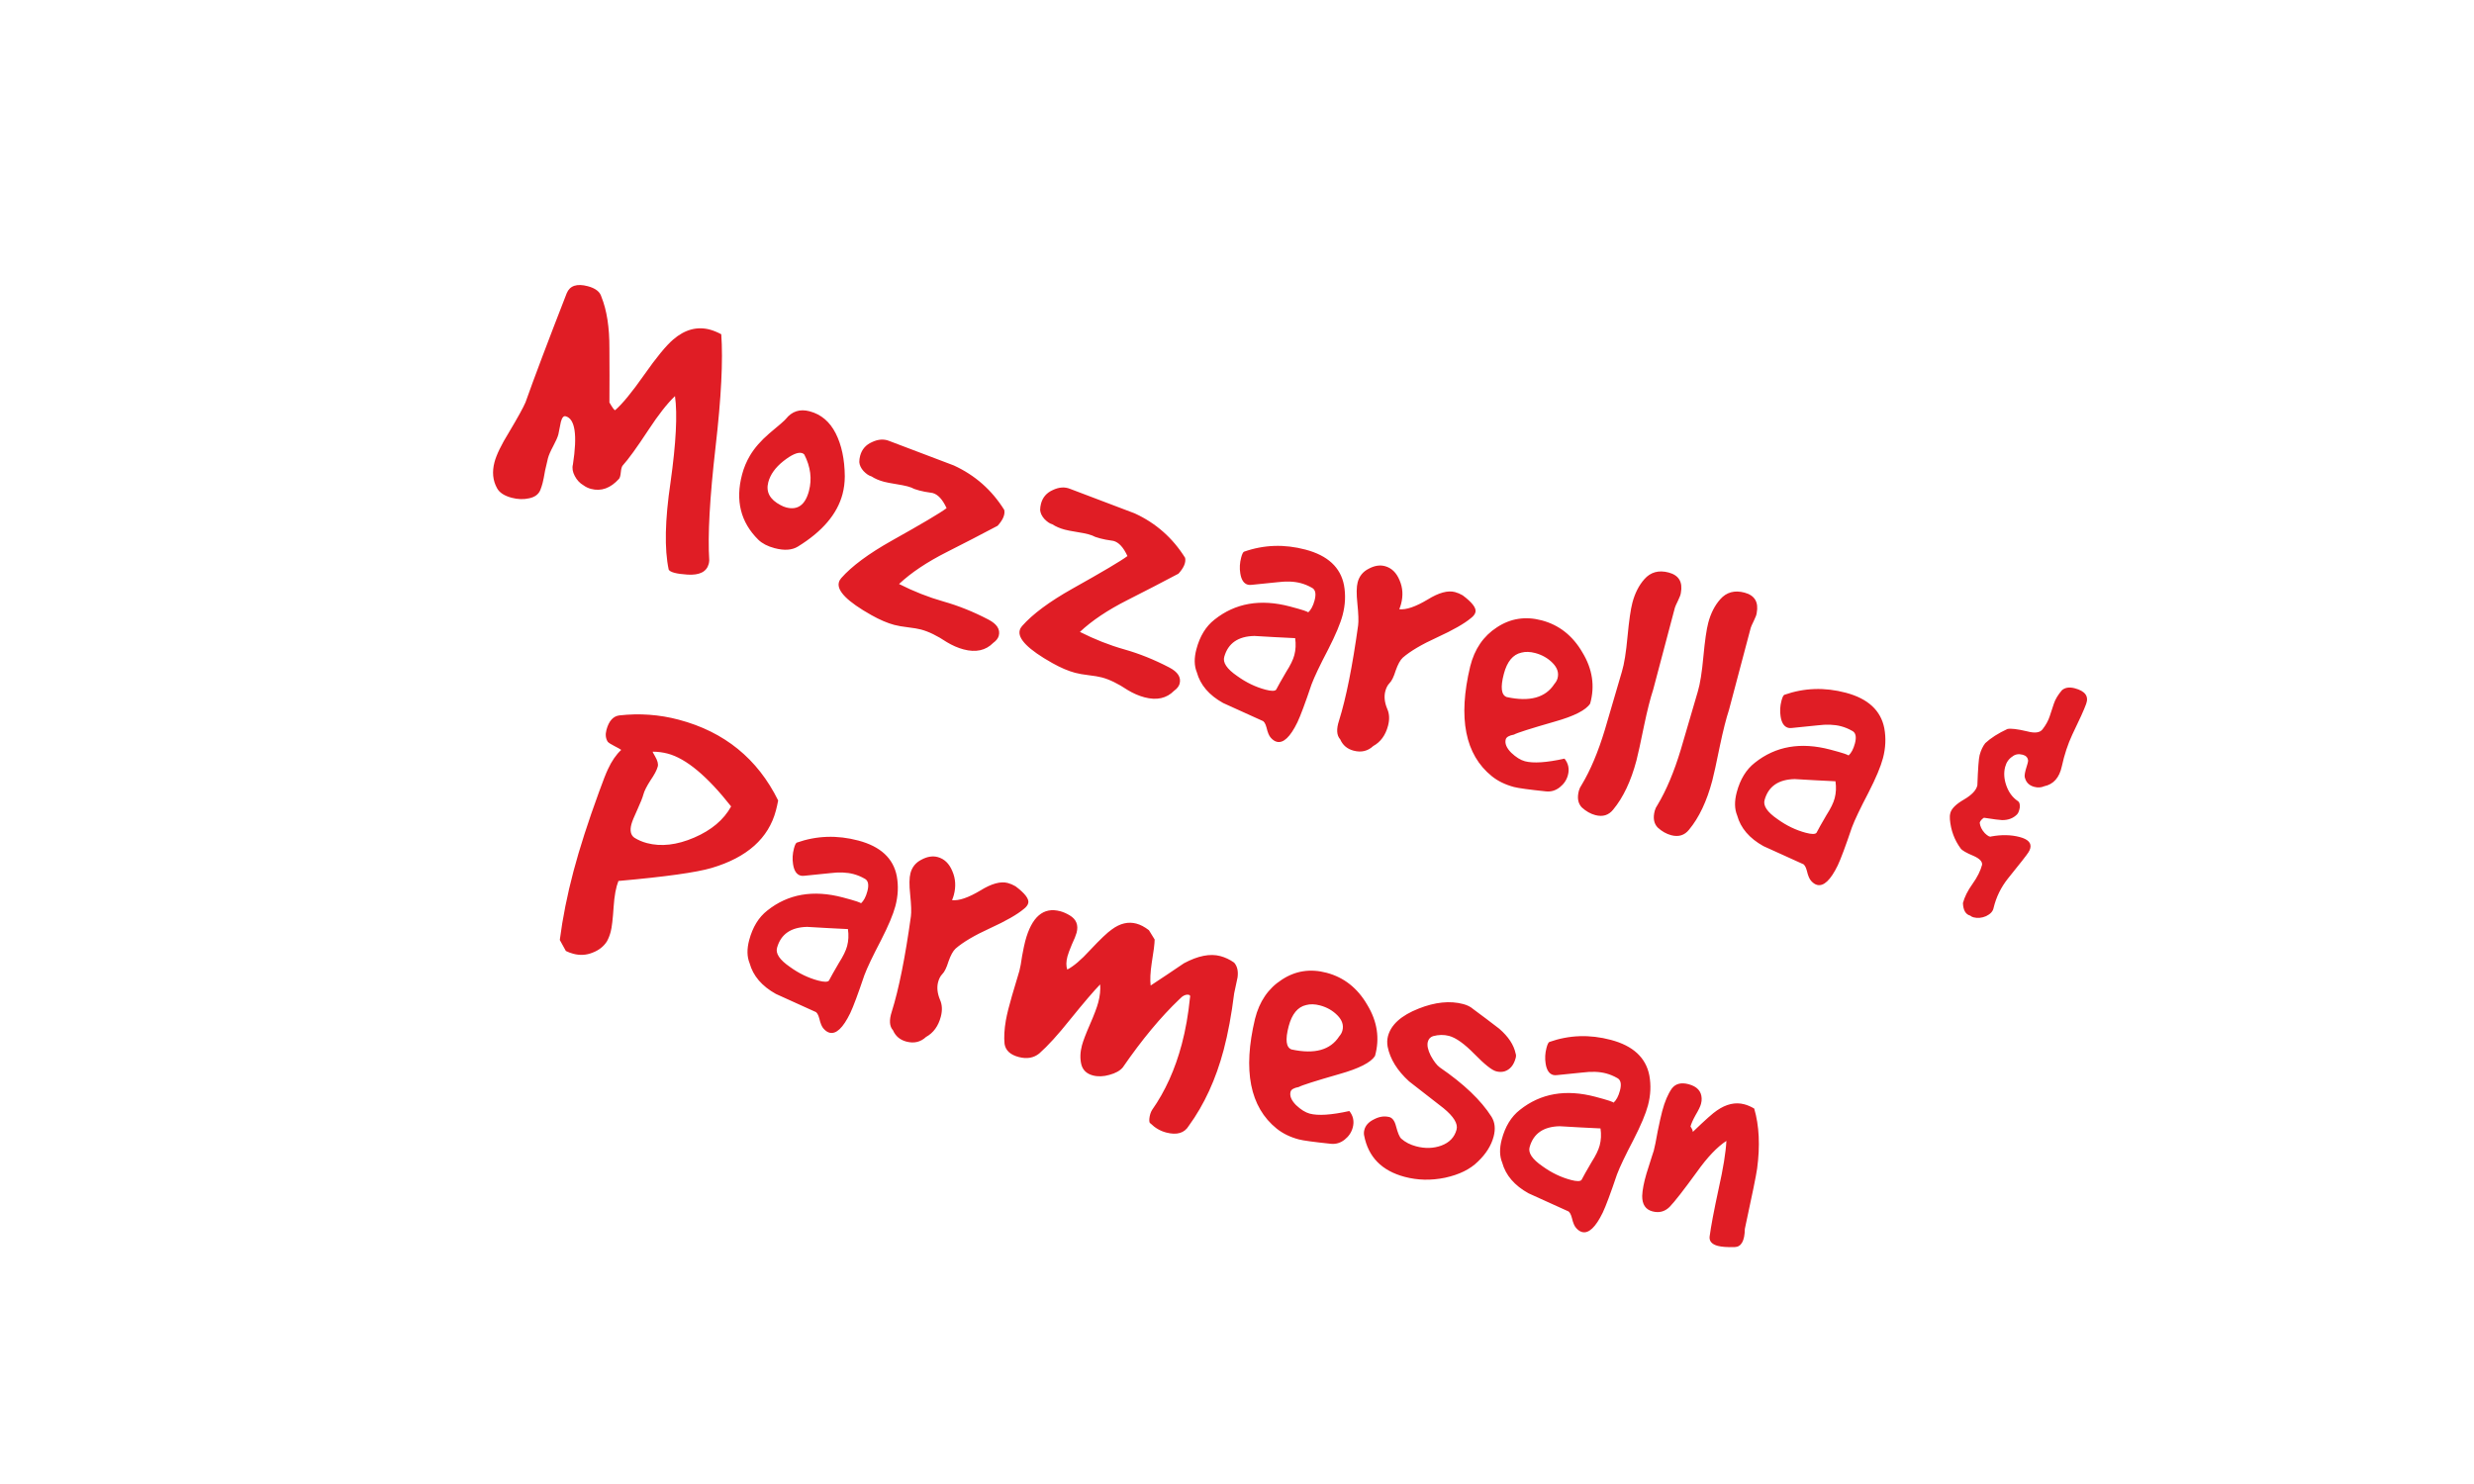 <svg xmlns="http://www.w3.org/2000/svg" fill="none" viewBox="0 0 250 150" height="150" width="250">
<g clip-path="url(#clip0_1_10)">
<path fill="#E01D25" d="M69.468 58.081C68.357 58.008 67.725 57.84 67.573 57.58C67.13 55.503 67.191 52.568 67.755 48.772C68.316 44.783 68.467 41.871 68.208 40.037C67.434 40.77 66.538 41.912 65.521 43.463C64.364 45.225 63.493 46.429 62.908 47.074C62.823 47.19 62.765 47.409 62.734 47.732C62.704 48.055 62.646 48.274 62.56 48.389C61.699 49.347 60.753 49.69 59.722 49.416C59.439 49.341 59.182 49.218 58.951 49.047C58.592 48.841 58.302 48.53 58.081 48.113C57.861 47.696 57.798 47.307 57.894 46.946C58.357 43.951 58.111 42.327 57.157 42.075C56.951 42.02 56.79 42.212 56.674 42.65C56.64 42.779 56.598 42.988 56.548 43.279C56.499 43.569 56.457 43.779 56.423 43.908C56.348 44.191 56.174 44.587 55.902 45.094C55.63 45.601 55.453 46.009 55.371 46.318C55.302 46.576 55.206 46.992 55.081 47.566C54.983 48.147 54.899 48.566 54.831 48.824C54.763 49.082 54.688 49.31 54.608 49.51C54.433 49.96 54.054 50.246 53.47 50.367C52.912 50.495 52.324 50.477 51.705 50.313C50.958 50.115 50.464 49.791 50.225 49.341C49.796 48.566 49.711 47.688 49.971 46.708C50.169 45.961 50.655 44.959 51.429 43.702C52.324 42.201 52.881 41.19 53.102 40.669C53.977 38.197 55.365 34.523 57.264 29.647C57.578 28.875 58.29 28.636 59.398 28.93C60.172 29.135 60.629 29.491 60.771 29.997C61.321 31.357 61.591 33.097 61.581 35.219C61.594 37.043 61.594 38.864 61.582 40.681C61.904 41.236 62.097 41.494 62.163 41.456C62.876 40.845 63.853 39.656 65.094 37.888C66.335 36.12 67.312 34.93 68.026 34.319C69.204 33.308 70.438 32.972 71.727 33.314C72.088 33.41 72.474 33.567 72.885 33.786C73.074 36.402 72.882 40.199 72.308 45.178C71.718 50.319 71.506 54.139 71.671 56.638C71.663 56.773 71.645 56.893 71.618 56.996C71.406 57.795 70.69 58.157 69.468 58.081ZM76.632 54.559C74.839 52.787 74.291 50.587 74.988 47.957C75.165 47.287 75.43 46.654 75.781 46.057C76.231 45.294 76.885 44.543 77.743 43.805C78.731 42.991 79.288 42.504 79.413 42.344C80.032 41.57 80.831 41.312 81.811 41.572C82.971 41.879 83.85 42.623 84.448 43.802C85.046 44.981 85.352 46.428 85.367 48.142C85.364 48.776 85.288 49.376 85.138 49.943C84.605 51.954 83.102 53.721 80.629 55.245C80.035 55.612 79.249 55.666 78.269 55.406C77.573 55.222 77.028 54.939 76.632 54.559ZM78.883 51.059C79.076 51.165 79.262 51.242 79.443 51.29C80.603 51.597 81.371 51.042 81.746 49.624C82.067 48.413 81.91 47.185 81.274 45.94C81.21 45.868 81.127 45.819 81.024 45.791C80.611 45.682 79.987 45.958 79.149 46.619C78.345 47.261 77.84 47.968 77.635 48.742C77.376 49.721 77.792 50.493 78.883 51.059ZM89.879 44.579C92.034 45.398 94.203 46.221 96.384 47.047C98.524 48.028 100.223 49.526 101.482 51.543C101.579 52.01 101.355 52.544 100.81 53.144C99.109 54.045 97.398 54.93 95.679 55.798C93.672 56.812 92.063 57.889 90.85 59.029C92.334 59.781 93.832 60.371 95.347 60.8C96.861 61.229 98.369 61.835 99.871 62.62C100.745 63.072 101.096 63.62 100.925 64.264C100.857 64.522 100.669 64.762 100.362 64.984C99.608 65.75 98.612 65.969 97.374 65.641C96.807 65.491 96.238 65.243 95.667 64.899C94.706 64.258 93.839 63.835 93.066 63.63C92.756 63.548 92.321 63.474 91.759 63.408C91.197 63.342 90.736 63.261 90.375 63.166C89.679 62.981 88.91 62.654 88.07 62.182C85.644 60.822 84.544 59.717 84.769 58.867C84.81 58.712 84.89 58.567 85.008 58.433C86.073 57.226 87.772 55.966 90.106 54.653C93.151 52.949 95 51.853 95.654 51.364C95.252 50.485 94.781 49.974 94.239 49.831C94.213 49.824 93.949 49.781 93.445 49.703C93.078 49.633 92.73 49.541 92.401 49.426C92.209 49.32 91.971 49.23 91.687 49.154C91.429 49.086 91.036 49.01 90.507 48.924C89.978 48.839 89.584 48.763 89.326 48.694C88.837 48.565 88.415 48.384 88.063 48.153C87.805 48.084 87.536 47.903 87.255 47.608C87.001 47.32 86.859 47.02 86.832 46.709C86.835 46.489 86.863 46.276 86.918 46.07C87.089 45.426 87.487 44.965 88.111 44.69C88.743 44.388 89.332 44.351 89.879 44.579ZM108.154 49.421C110.31 50.24 112.478 51.063 114.659 51.889C116.799 52.87 118.499 54.369 119.758 56.385C119.855 56.852 119.631 57.386 119.085 57.986C117.384 58.887 115.674 59.772 113.954 60.641C111.948 61.654 110.338 62.731 109.126 63.872C110.609 64.623 112.108 65.214 113.622 65.642C115.136 66.071 116.644 66.678 118.147 67.462C119.02 67.914 119.372 68.462 119.201 69.107C119.133 69.365 118.945 69.605 118.638 69.827C117.883 70.592 116.887 70.811 115.65 70.483C115.083 70.333 114.514 70.086 113.943 69.741C112.982 69.1 112.115 68.677 111.341 68.473C111.032 68.391 110.596 68.317 110.035 68.251C109.473 68.184 109.011 68.104 108.65 68.008C107.954 67.824 107.186 67.496 106.345 67.025C103.919 65.665 102.819 64.559 103.045 63.709C103.086 63.554 103.165 63.41 103.284 63.276C104.348 62.068 106.048 60.808 108.382 59.495C111.426 57.791 113.276 56.695 113.929 56.206C113.528 55.328 113.056 54.816 112.515 54.673C112.489 54.666 112.224 54.623 111.721 54.545C111.353 54.475 111.005 54.383 110.677 54.269C110.484 54.163 110.246 54.072 109.963 53.997C109.705 53.928 109.312 53.852 108.782 53.767C108.253 53.682 107.86 53.605 107.602 53.537C107.112 53.407 106.691 53.226 106.338 52.995C106.081 52.927 105.812 52.745 105.531 52.45C105.276 52.162 105.135 51.862 105.107 51.551C105.11 51.332 105.139 51.119 105.194 50.912C105.364 50.268 105.762 49.808 106.387 49.532C107.019 49.23 107.608 49.193 108.154 49.421ZM128.416 74.569C128.243 74.385 128.1 74.044 127.984 73.544C127.873 73.129 127.728 72.897 127.547 72.849C126.242 72.255 124.925 71.658 123.594 71.057C122.176 70.267 121.291 69.233 120.941 67.954C120.672 67.303 120.657 66.527 120.896 65.625C121.244 64.31 121.853 63.313 122.723 62.633C124.823 60.955 127.368 60.512 130.358 61.304C131.647 61.645 132.255 61.848 132.183 61.912C132.471 61.657 132.69 61.246 132.841 60.679C133.018 60.009 132.924 59.584 132.558 59.404C132.198 59.199 131.825 59.045 131.439 58.942C130.769 58.765 129.977 58.734 129.063 58.851C128.182 58.948 127.317 59.036 126.469 59.115C126.326 59.132 126.203 59.127 126.1 59.1C125.688 58.991 125.431 58.606 125.331 57.944C125.247 57.426 125.277 56.896 125.421 56.355C125.51 56.019 125.603 55.823 125.701 55.767C127.709 55.057 129.783 54.986 131.923 55.553C134.166 56.147 135.462 57.346 135.812 59.149C135.992 60.135 135.945 61.143 135.672 62.174C135.447 63.025 134.962 64.179 134.217 65.637C133.379 67.236 132.82 68.412 132.537 69.164C131.896 71.064 131.419 72.344 131.106 73.006C130.38 74.496 129.682 75.153 129.011 74.975C128.805 74.921 128.607 74.785 128.416 74.569ZM128.959 69.706C129.132 69.366 129.47 68.766 129.974 67.906C130.397 67.246 130.67 66.684 130.793 66.22C130.937 65.678 130.964 65.106 130.876 64.503C129.486 64.439 128.112 64.364 126.755 64.281C125.118 64.316 124.106 65.013 123.718 66.373C123.535 66.959 123.969 67.612 125.02 68.331C125.923 68.984 126.877 69.444 127.882 69.71C128.475 69.868 128.834 69.866 128.959 69.706ZM137.24 63.21C137.297 62.784 137.272 62.046 137.164 60.997C137.061 60.032 137.071 59.317 137.194 58.853C137.358 58.235 137.727 57.781 138.3 57.491C138.88 57.176 139.428 57.086 139.943 57.223C140.614 57.401 141.108 57.877 141.427 58.651C141.753 59.399 141.803 60.199 141.578 61.049C141.53 61.23 141.469 61.407 141.396 61.58C142.093 61.655 143.049 61.329 144.262 60.602C145.384 59.906 146.306 59.654 147.028 59.845C147.286 59.913 147.546 60.024 147.809 60.176C148.776 60.901 149.205 61.47 149.095 61.882C149.041 62.089 148.892 62.284 148.65 62.468C147.976 63.034 146.838 63.684 145.237 64.419C143.668 65.134 142.507 65.82 141.754 66.475C141.498 66.711 141.26 67.144 141.037 67.775C140.841 68.413 140.631 68.84 140.408 69.057C140.218 69.255 140.078 69.521 139.989 69.856C139.846 70.397 139.909 70.993 140.178 71.644C140.404 72.145 140.431 72.718 140.26 73.362C140.008 74.316 139.51 74.998 138.767 75.408C138.216 75.924 137.554 76.08 136.781 75.875C136.136 75.704 135.686 75.323 135.429 74.731C135.066 74.331 135.026 73.7 135.31 72.837C136.021 70.57 136.664 67.361 137.24 63.21ZM148.562 67.369C149.001 65.609 149.902 64.289 151.266 63.409C152.637 62.504 154.148 62.269 155.797 62.706C157.55 63.171 158.919 64.251 159.905 65.947C160.922 67.623 161.183 69.347 160.686 71.119C160.263 71.779 159.067 72.387 157.1 72.941C154.651 73.644 153.28 74.081 152.987 74.252C152.494 74.342 152.217 74.503 152.155 74.735C152.046 75.147 152.231 75.596 152.709 76.082C153.194 76.541 153.656 76.829 154.094 76.945C154.944 77.17 156.278 77.082 158.095 76.681C158.489 77.172 158.604 77.726 158.44 78.345C158.311 78.835 158.036 79.245 157.618 79.575C157.199 79.906 156.735 80.045 156.224 79.992C154.506 79.813 153.428 79.665 152.99 79.549C152.114 79.317 151.368 78.954 150.754 78.46C148.049 76.281 147.318 72.584 148.562 67.369ZM152.254 70.457C154.576 70.962 156.183 70.519 157.075 69.128C157.233 68.949 157.339 68.757 157.394 68.55C157.537 68.009 157.37 67.496 156.892 67.01C156.413 66.525 155.826 66.19 155.13 66.006C154.615 65.869 154.149 65.856 153.734 65.967C152.884 66.155 152.295 66.868 151.967 68.106C151.605 69.472 151.701 70.256 152.254 70.457ZM163.899 67.874C164.13 67.107 164.318 65.93 164.463 64.34C164.615 62.725 164.78 61.583 164.957 60.913C165.21 59.959 165.612 59.169 166.164 58.543C166.795 57.827 167.613 57.602 168.619 57.869C169.65 58.142 170.061 58.83 169.851 59.933C169.836 60.095 169.738 60.359 169.559 60.725C169.379 61.091 169.275 61.326 169.248 61.429C167.786 66.945 167.056 69.703 167.056 69.703C166.765 70.592 166.46 71.794 166.142 73.309C165.773 75.115 165.514 76.302 165.364 76.869C164.811 78.957 164.027 80.612 163.014 81.833C162.56 82.402 161.959 82.588 161.211 82.39C160.722 82.26 160.266 82.001 159.845 81.614C159.456 81.207 159.357 80.643 159.548 79.921C159.603 79.715 159.696 79.519 159.828 79.333C160.716 77.858 161.498 75.997 162.177 73.749C162.754 71.778 163.328 69.819 163.899 67.874ZM171.564 69.905C171.795 69.138 171.983 67.96 172.128 66.371C172.28 64.756 172.445 63.614 172.622 62.944C172.875 61.99 173.277 61.2 173.83 60.574C174.461 59.858 175.279 59.633 176.284 59.9C177.315 60.173 177.726 60.861 177.516 61.964C177.501 62.126 177.404 62.39 177.224 62.756C177.044 63.122 176.941 63.357 176.913 63.46C175.452 68.976 174.721 71.734 174.721 71.734C174.43 72.623 174.126 73.825 173.807 75.34C173.439 77.146 173.179 78.333 173.029 78.9C172.476 80.988 171.693 82.642 170.679 83.864C170.225 84.433 169.624 84.619 168.877 84.421C168.387 84.291 167.931 84.032 167.51 83.645C167.121 83.238 167.022 82.674 167.213 81.952C167.268 81.746 167.361 81.55 167.493 81.364C168.381 79.889 169.164 78.028 169.842 75.78C170.419 73.808 170.993 71.85 171.564 69.905ZM183.016 89.036C182.844 88.852 182.7 88.511 182.584 88.011C182.473 87.596 182.328 87.364 182.147 87.316C180.843 86.722 179.525 86.125 178.195 85.524C176.776 84.734 175.892 83.7 175.541 82.421C175.272 81.77 175.257 80.994 175.496 80.091C175.844 78.777 176.453 77.78 177.323 77.1C179.423 75.421 181.968 74.979 184.958 75.771C186.247 76.112 186.855 76.315 186.783 76.379C187.072 76.124 187.291 75.713 187.441 75.146C187.619 74.476 187.524 74.051 187.158 73.871C186.799 73.665 186.426 73.511 186.039 73.409C185.369 73.231 184.577 73.201 183.663 73.317C182.782 73.415 181.918 73.503 181.069 73.582C180.927 73.599 180.804 73.594 180.701 73.567C180.288 73.458 180.032 73.072 179.931 72.411C179.848 71.893 179.878 71.363 180.021 70.821C180.11 70.486 180.203 70.29 180.301 70.233C182.31 69.524 184.384 69.453 186.523 70.02C188.766 70.614 190.062 71.813 190.412 73.616C190.592 74.602 190.546 75.61 190.273 76.641C190.047 77.492 189.562 78.646 188.817 80.104C187.98 81.703 187.42 82.878 187.138 83.631C186.496 85.53 186.019 86.811 185.706 87.473C184.98 88.963 184.282 89.62 183.612 89.442C183.406 89.387 183.207 89.252 183.016 89.036ZM183.56 84.173C183.732 83.832 184.071 83.233 184.574 82.373C184.998 81.713 185.271 81.15 185.394 80.686C185.537 80.145 185.565 79.573 185.476 78.97C184.086 78.905 182.713 78.831 181.356 78.748C179.719 78.783 178.706 79.48 178.319 80.839C178.136 81.425 178.57 82.078 179.62 82.798C180.523 83.451 181.477 83.911 182.483 84.177C183.075 84.334 183.434 84.333 183.56 84.173ZM208.35 77.458C208.101 78.606 207.509 79.277 206.575 79.471C206.263 79.609 205.926 79.63 205.565 79.534C205.075 79.404 204.766 79.115 204.636 78.667C204.56 78.537 204.58 78.253 204.697 77.814C204.859 77.306 204.941 76.996 204.942 76.886C204.914 76.576 204.733 76.376 204.398 76.287C203.985 76.178 203.638 76.237 203.357 76.466C202.992 76.701 202.747 77.05 202.624 77.514C202.467 78.107 202.507 78.738 202.743 79.407C202.98 80.077 203.354 80.59 203.867 80.946C204.059 81.053 204.137 81.28 204.1 81.629C204.044 81.945 203.956 82.17 203.838 82.304C203.457 82.7 202.95 82.897 202.316 82.894C202.096 82.891 201.483 82.811 200.476 82.655C200.241 82.813 200.099 82.983 200.052 83.163C200.092 83.532 200.262 83.881 200.561 84.209C200.867 84.51 201.086 84.623 201.216 84.548C202.26 84.355 203.22 84.375 204.097 84.607C204.947 84.833 205.301 85.216 205.158 85.757C205.123 85.886 205.06 86.021 204.968 86.162C204.822 86.4 204.134 87.279 202.903 88.802C202.198 89.691 201.715 90.68 201.454 91.769C201.391 92.111 201.138 92.389 200.695 92.603C200.259 92.791 199.835 92.83 199.423 92.721C199.294 92.687 199.185 92.63 199.095 92.551C198.631 92.428 198.385 92.005 198.356 91.28C198.52 90.661 198.843 90.016 199.325 89.343C199.806 88.671 200.129 88.025 200.293 87.406C200.323 87.084 200.043 86.788 199.452 86.522C198.706 86.213 198.263 85.958 198.123 85.756C197.495 84.9 197.134 83.921 197.039 82.82C197.016 82.594 197.032 82.377 197.087 82.171C197.203 81.733 197.652 81.286 198.435 80.831C199.25 80.358 199.71 79.873 199.814 79.376C199.876 77.682 199.952 76.668 200.041 76.333C200.171 75.843 200.361 75.438 200.611 75.118C201.161 74.602 201.909 74.124 202.853 73.684C203.203 73.612 203.871 73.692 204.858 73.926C205.631 74.131 206.146 74.061 206.403 73.715C206.739 73.28 206.978 72.847 207.12 72.415C207.262 71.984 207.404 71.552 207.546 71.121C207.688 70.69 207.959 70.237 208.361 69.764C208.681 69.491 209.112 69.426 209.654 69.569C210.711 69.849 211.094 70.378 210.805 71.157C210.597 71.736 210.129 72.771 209.404 74.261C208.957 75.219 208.605 76.285 208.35 77.458ZM60.532 80.045C60.942 78.913 61.241 78.15 61.428 77.758C61.815 76.923 62.264 76.269 62.775 75.798C62.659 75.712 62.432 75.583 62.091 75.41C61.751 75.237 61.526 75.095 61.418 74.983C61.203 74.65 61.157 74.252 61.279 73.788C61.519 72.886 61.952 72.394 62.581 72.312C64.628 72.082 66.631 72.227 68.59 72.746C73.204 73.968 76.552 76.69 78.634 80.91C78.564 81.278 78.489 81.617 78.406 81.926C77.662 84.736 75.494 86.672 71.902 87.734C70.376 88.185 67.239 88.623 62.492 89.047C62.244 89.671 62.083 90.539 62.009 91.651C61.927 92.898 61.828 93.741 61.711 94.179C61.616 94.54 61.488 94.865 61.329 95.153C60.998 95.673 60.511 96.054 59.867 96.297C59.249 96.547 58.605 96.584 57.935 96.406C57.677 96.338 57.426 96.244 57.182 96.124C57.182 96.124 56.977 95.752 56.567 95.009C56.857 92.769 57.32 90.45 57.955 88.052C58.57 85.733 59.429 83.064 60.532 80.045ZM65.021 80.283C64.932 80.618 64.724 81.142 64.397 81.856C64.077 82.543 63.88 83.029 63.804 83.312C63.634 83.957 63.734 84.411 64.105 84.675C64.484 84.913 64.905 85.094 65.369 85.217C66.812 85.599 68.406 85.415 70.15 84.663C71.894 83.911 73.138 82.861 73.881 81.513C71.466 78.446 69.331 76.666 67.475 76.174C66.985 76.045 66.478 75.979 65.954 75.978C65.929 75.972 66.01 76.131 66.2 76.457C66.446 76.881 66.535 77.222 66.467 77.48C66.371 77.841 66.122 78.313 65.719 78.896C65.343 79.485 65.11 79.948 65.021 80.283ZM83.224 103.975C83.052 103.792 82.908 103.45 82.792 102.951C82.682 102.535 82.536 102.303 82.356 102.256C81.051 101.662 79.733 101.064 78.403 100.464C76.984 99.674 76.1 98.639 75.749 97.36C75.48 96.71 75.465 95.933 75.704 95.031C76.053 93.716 76.662 92.719 77.531 92.039C79.631 90.361 82.176 89.918 85.166 90.71C86.455 91.052 87.064 91.255 86.992 91.318C87.28 91.064 87.499 90.653 87.649 90.086C87.827 89.415 87.733 88.99 87.367 88.811C87.007 88.605 86.634 88.451 86.248 88.349C85.577 88.171 84.785 88.141 83.872 88.257C82.991 88.355 82.126 88.443 81.277 88.521C81.135 88.539 81.012 88.534 80.909 88.507C80.496 88.397 80.24 88.012 80.139 87.351C80.056 86.832 80.086 86.302 80.23 85.761C80.318 85.426 80.412 85.23 80.509 85.173C82.518 84.464 84.592 84.393 86.732 84.96C88.974 85.554 90.27 86.752 90.62 88.555C90.801 89.541 90.754 90.549 90.481 91.581C90.255 92.431 89.77 93.585 89.025 95.043C88.188 96.642 87.628 97.818 87.346 98.571C86.705 100.47 86.228 101.751 85.914 102.412C85.188 103.903 84.49 104.559 83.82 104.382C83.614 104.327 83.415 104.192 83.224 103.975ZM83.768 99.112C83.941 98.772 84.279 98.172 84.783 97.312C85.206 96.652 85.479 96.09 85.602 95.626C85.746 95.085 85.773 94.513 85.684 93.91C84.295 93.845 82.921 93.771 81.564 93.687C79.927 93.722 78.915 94.42 78.527 95.779C78.344 96.365 78.778 97.018 79.829 97.738C80.731 98.391 81.686 98.85 82.691 99.117C83.284 99.274 83.643 99.272 83.768 99.112ZM92.048 92.617C92.106 92.191 92.081 91.453 91.973 90.403C91.87 89.438 91.88 88.724 92.003 88.26C92.167 87.641 92.535 87.187 93.109 86.897C93.689 86.582 94.237 86.493 94.752 86.629C95.422 86.807 95.917 87.283 96.236 88.057C96.562 88.805 96.612 89.605 96.387 90.456C96.339 90.636 96.278 90.813 96.204 90.987C96.902 91.061 97.858 90.735 99.071 90.008C100.193 89.312 101.115 89.06 101.837 89.251C102.095 89.32 102.355 89.43 102.618 89.583C103.585 90.308 104.013 90.876 103.904 91.289C103.849 91.495 103.701 91.69 103.459 91.874C102.785 92.441 101.647 93.091 100.046 93.825C98.477 94.541 97.316 95.226 96.563 95.882C96.307 96.118 96.068 96.551 95.846 97.182C95.649 97.819 95.44 98.246 95.217 98.463C95.026 98.661 94.887 98.927 94.798 99.263C94.655 99.804 94.717 100.4 94.986 101.05C95.212 101.552 95.24 102.124 95.069 102.769C94.816 103.723 94.318 104.405 93.575 104.815C93.025 105.331 92.363 105.486 91.589 105.282C90.945 105.111 90.494 104.729 90.237 104.137C89.874 103.737 89.835 103.106 90.118 102.243C90.829 99.977 91.473 96.768 92.048 92.617ZM103.597 95.139C104.253 92.664 105.432 91.652 107.133 92.103C107.442 92.185 107.764 92.325 108.097 92.524C108.764 92.921 108.995 93.507 108.791 94.28C108.722 94.538 108.561 94.937 108.308 95.477C108.08 96.023 107.932 96.425 107.864 96.683C107.728 97.199 107.721 97.638 107.846 98.002C108.484 97.675 109.25 97.023 110.143 96.046C111.181 94.941 111.918 94.24 112.356 93.942C113.18 93.333 114.004 93.137 114.829 93.356C115.241 93.465 115.665 93.688 116.1 94.024L116.679 94.963C116.673 95.403 116.574 96.191 116.384 97.326C116.241 98.282 116.204 99.044 116.274 99.615C117.41 98.867 118.533 98.117 119.643 97.362C121.057 96.606 122.28 96.365 123.311 96.638C123.801 96.768 124.267 96.987 124.709 97.298C125.027 97.658 125.143 98.158 125.056 98.797C124.945 99.319 124.831 99.854 124.714 100.403C124.444 102.566 124.09 104.472 123.653 106.122C122.868 109.086 121.694 111.644 120.13 113.795C119.687 114.533 118.924 114.758 117.841 114.472C117.248 114.315 116.722 114.01 116.263 113.557C116.159 113.53 116.12 113.367 116.143 113.07C116.181 112.721 116.272 112.428 116.418 112.191C117.744 110.308 118.745 108.09 119.422 105.539C119.804 104.095 120.078 102.54 120.244 100.874C120.292 100.693 120.264 100.589 120.161 100.562C119.852 100.48 119.523 100.627 119.175 101.004C117.293 102.795 115.388 105.091 113.46 107.89C113.178 108.229 112.724 108.481 112.101 108.647C111.504 108.82 110.947 108.838 110.432 108.702C109.813 108.538 109.427 108.173 109.273 107.608C109.126 107.018 109.145 106.374 109.329 105.678C109.452 105.214 109.724 104.5 110.145 103.536C110.566 102.571 110.845 101.832 110.982 101.316C111.152 100.672 111.216 100.068 111.172 99.504C110.568 100.117 109.549 101.309 108.114 103.08C106.916 104.584 105.884 105.717 105.02 106.481C104.457 106.939 103.763 107.059 102.938 106.84C102.088 106.615 101.612 106.172 101.511 105.51C101.443 104.83 101.487 104.042 101.642 103.145C101.761 102.487 101.966 101.658 102.259 100.66C102.713 99.153 102.964 98.309 103.012 98.129C103.101 97.793 103.192 97.293 103.285 96.629C103.411 95.945 103.515 95.448 103.597 95.139ZM126.819 102.988C127.258 101.228 128.159 99.909 129.524 99.029C130.895 98.123 132.405 97.889 134.055 98.326C135.808 98.79 137.177 99.87 138.162 101.566C139.18 103.242 139.44 104.967 138.943 106.738C138.52 107.399 137.325 108.006 135.357 108.561C132.909 109.264 131.538 109.7 131.244 109.871C130.751 109.961 130.474 110.122 130.413 110.354C130.303 110.767 130.488 111.216 130.966 111.701C131.451 112.16 131.913 112.448 132.351 112.564C133.202 112.79 134.536 112.702 136.352 112.3C136.746 112.791 136.862 113.346 136.698 113.964C136.568 114.454 136.294 114.864 135.875 115.195C135.456 115.525 134.992 115.664 134.482 115.612C132.764 115.432 131.686 115.285 131.247 115.169C130.371 114.936 129.626 114.573 129.012 114.08C126.306 111.901 125.575 108.204 126.819 102.988ZM130.511 106.077C132.833 106.582 134.44 106.138 135.333 104.747C135.491 104.568 135.597 104.376 135.651 104.17C135.795 103.628 135.627 103.115 135.149 102.63C134.671 102.144 134.084 101.809 133.388 101.625C132.872 101.488 132.407 101.475 131.991 101.586C131.141 101.775 130.552 102.488 130.224 103.725C129.862 105.091 129.958 105.875 130.511 106.077ZM148.882 102.006C149.759 102.652 150.632 103.311 151.503 103.983C152.423 104.779 152.974 105.614 153.156 106.49C153.206 106.614 153.207 106.766 153.159 106.946C152.968 107.668 152.586 108.119 152.014 108.298C151.748 108.366 151.473 108.362 151.19 108.287C150.752 108.171 150.022 107.591 149.002 106.548C147.982 105.506 147.124 104.892 146.428 104.708C145.912 104.571 145.372 104.58 144.807 104.733C144.534 104.827 144.36 105.015 144.285 105.299C144.189 105.659 144.286 106.126 144.576 106.7C144.891 107.28 145.199 107.679 145.5 107.896C147.928 109.56 149.667 111.221 150.718 112.879C151.066 113.44 151.137 114.107 150.932 114.881C150.693 115.783 150.167 116.623 149.354 117.401C148.567 118.185 147.457 118.732 146.023 119.042C144.622 119.333 143.264 119.304 141.949 118.956C139.629 118.341 138.261 116.944 137.846 114.765C137.809 114.59 137.818 114.399 137.873 114.193C137.989 113.755 138.301 113.41 138.809 113.158C139.324 112.881 139.817 112.791 140.288 112.888C140.662 112.932 140.923 113.249 141.07 113.84C141.248 114.522 141.426 114.941 141.605 115.099C142.008 115.454 142.506 115.71 143.098 115.867C144.001 116.106 144.848 116.083 145.642 115.796C146.467 115.491 146.983 114.951 147.187 114.178C147.345 113.585 146.902 112.861 145.86 112.006C144.695 111.09 143.54 110.191 142.395 109.308C141.194 108.218 140.47 107.046 140.222 105.795C140.156 105.418 140.168 105.063 140.257 104.728C140.564 103.568 141.596 102.641 143.352 101.948C145.017 101.286 146.52 101.132 147.86 101.487C148.273 101.596 148.613 101.769 148.882 102.006ZM159.272 124.125C159.1 123.941 158.956 123.6 158.84 123.1C158.729 122.685 158.584 122.453 158.404 122.405C157.099 121.811 155.781 121.214 154.451 120.613C153.032 119.823 152.148 118.789 151.797 117.51C151.528 116.859 151.513 116.083 151.752 115.181C152.1 113.866 152.709 112.869 153.579 112.189C155.679 110.511 158.224 110.068 161.214 110.86C162.503 111.201 163.112 111.404 163.039 111.468C163.328 111.213 163.547 110.802 163.697 110.235C163.875 109.565 163.78 109.14 163.414 108.96C163.055 108.755 162.682 108.601 162.295 108.498C161.625 108.32 160.833 108.29 159.919 108.407C159.038 108.504 158.174 108.592 157.325 108.671C157.183 108.688 157.06 108.683 156.957 108.656C156.544 108.547 156.288 108.162 156.187 107.5C156.104 106.982 156.134 106.452 156.277 105.91C156.366 105.575 156.459 105.379 156.557 105.322C158.566 104.613 160.64 104.542 162.779 105.109C165.022 105.703 166.318 106.902 166.668 108.705C166.848 109.691 166.802 110.699 166.529 111.73C166.303 112.581 165.818 113.735 165.073 115.193C164.236 116.792 163.676 117.968 163.394 118.72C162.753 120.62 162.275 121.9 161.962 122.562C161.236 124.052 160.538 124.709 159.868 124.531C159.662 124.477 159.463 124.341 159.272 124.125ZM159.816 119.262C159.989 118.922 160.327 118.322 160.831 117.462C161.254 116.802 161.527 116.239 161.65 115.775C161.793 115.234 161.821 114.662 161.732 114.059C160.342 113.995 158.969 113.92 157.612 113.837C155.975 113.872 154.962 114.569 154.575 115.928C154.392 116.515 154.826 117.167 155.876 117.887C156.779 118.54 157.733 119 158.739 119.266C159.332 119.423 159.691 119.422 159.816 119.262ZM167.105 116.352C167.214 115.939 167.35 115.272 167.511 114.349C167.699 113.433 167.851 112.756 167.967 112.318C168.226 111.339 168.554 110.57 168.95 110.013C169.325 109.533 169.887 109.392 170.634 109.59C171.485 109.816 171.925 110.291 171.953 111.016C171.964 111.184 171.942 111.371 171.887 111.577C171.819 111.835 171.636 112.214 171.338 112.715C171.072 113.196 170.902 113.578 170.827 113.862C171.004 114.13 171.079 114.315 171.052 114.418C172.311 113.207 173.123 112.484 173.488 112.25C174.435 111.591 175.36 111.38 176.262 111.619C176.597 111.708 176.932 111.852 177.265 112.051C177.771 113.785 177.869 115.811 177.558 118.128C177.465 118.793 177.052 120.822 176.318 124.214C176.301 125.423 175.96 126.036 175.293 126.053C174.543 126.074 173.974 126.034 173.587 125.932C172.995 125.775 172.717 125.467 172.756 125.008C172.887 123.994 173.194 122.365 173.679 120.121C174.134 118.09 174.393 116.49 174.454 115.32C173.521 115.928 172.526 116.974 171.47 118.46C170.125 120.311 169.206 121.488 168.714 121.992C168.228 122.47 167.651 122.621 166.981 122.443C166.285 122.259 165.939 121.74 165.945 120.886C165.966 120.285 166.113 119.524 166.384 118.602C166.906 116.947 167.146 116.197 167.105 116.352Z"></path>
</g>
<defs>
<clipPath id="clip0_1_10">
<rect fill="white" height="150" width="250"></rect>
</clipPath>
</defs>
</svg>
